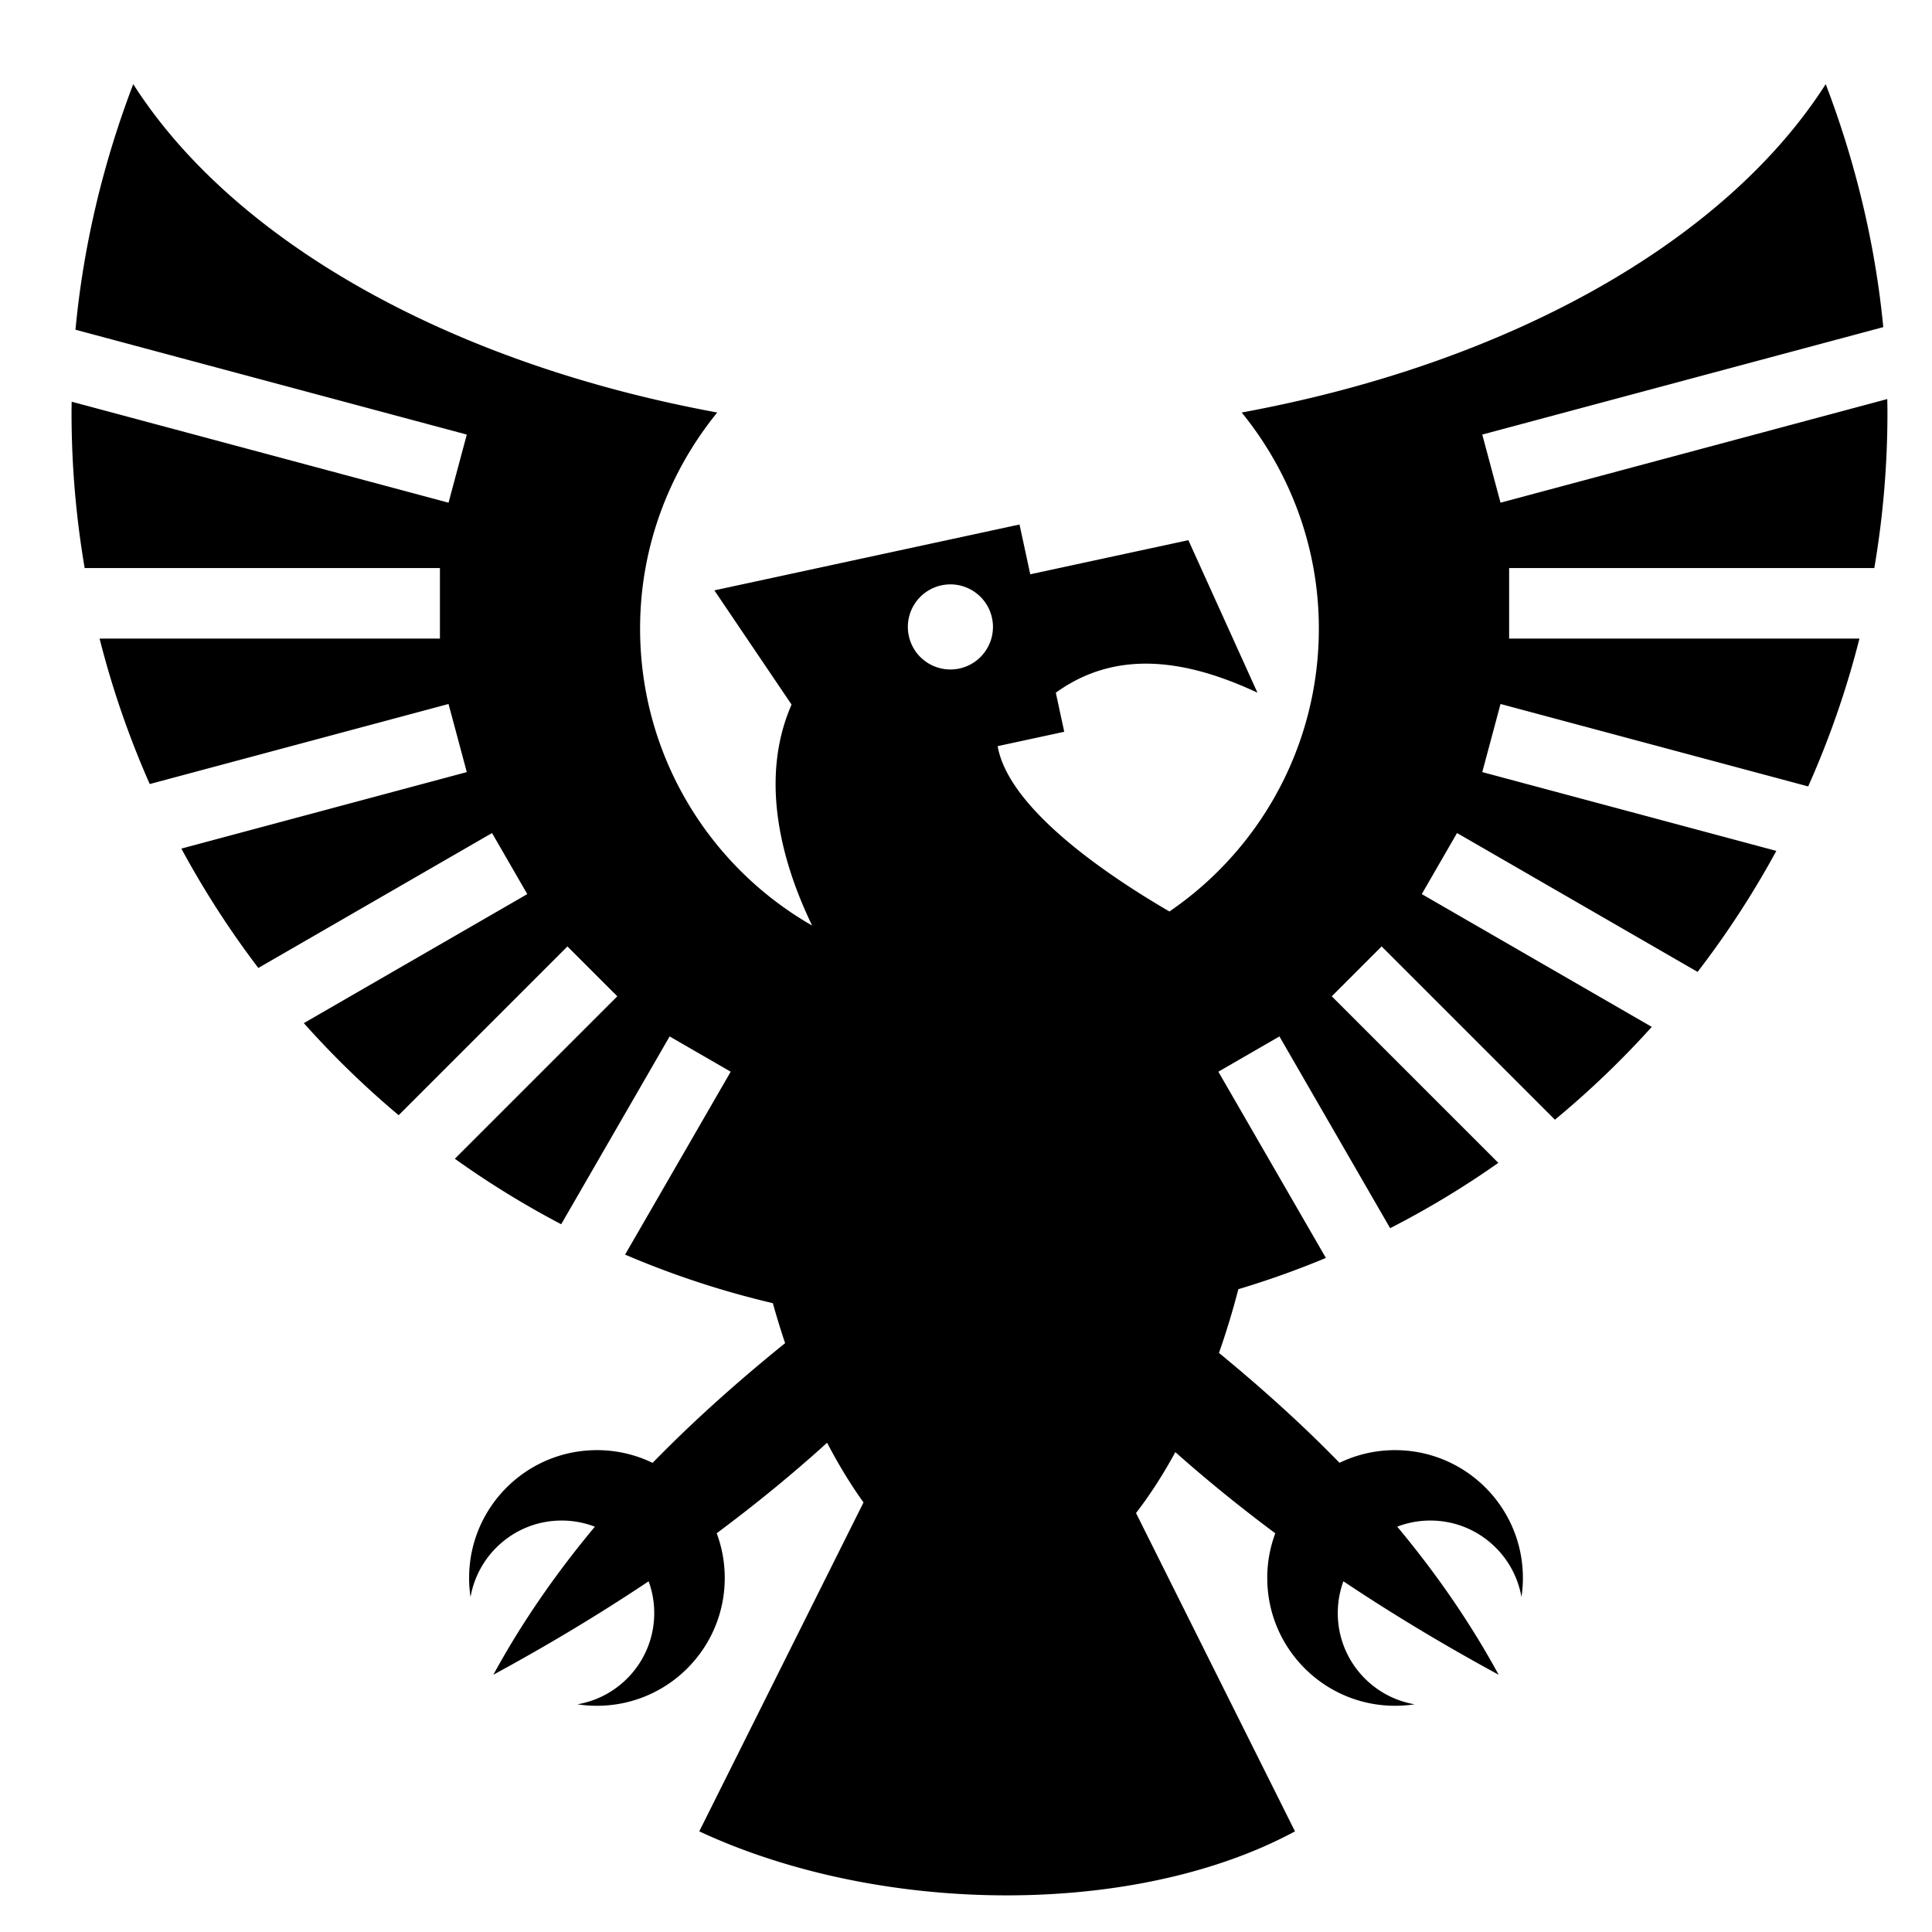 <?xml version="1.0" encoding="utf-8"?>
<!-- Generator: www.svgicons.com -->
<svg xmlns="http://www.w3.org/2000/svg" width="800" height="800" viewBox="0 0 512 512">
<path fill="currentColor" d="M35.31 22.3C27.498 42.766 22.138 64.643 20 87.378l103.705 27.79l-4.838 18.052l-99.873-26.763c-.012.954-.035 1.905-.035 2.86a245 245 0 0 0 3.48 41.23h94.146v18.687H26.393a241.5 241.5 0 0 0 13.29 38.547l79.184-21.216l4.838 18.05l-75.64 20.27a243 243 0 0 0 20.396 31.636l61.933-35.756l9.343 16.183l-59.22 34.192a243 243 0 0 0 25.132 24.4l44.73-44.726l13.214 13.215l-43.055 43.052a240 240 0 0 0 28.186 17.357l28.734-49.772l16.186 9.346l-27.987 48.472a237.3 237.3 0 0 0 39.156 12.87c.99 3.566 2.08 7.103 3.25 10.593c-12.36 9.993-24.163 20.49-35.12 31.728a33.7 33.7 0 0 0-14.75-3.373c-18.707 0-33.874 15.164-33.874 33.873c0 1.715.13 3.402.377 5.05c2.02-11.514 12.06-20.265 24.153-20.265c3.103 0 6.068.582 8.8 1.633c-10.103 12.102-19.193 25.08-26.906 39.23c13.897-7.544 27.684-15.755 41.15-24.764a24.5 24.5 0 0 1 1.485 8.43c0 12.122-8.796 22.184-20.352 24.168a34 34 0 0 0 5.168.393c18.71 0 33.873-15.168 33.873-33.875c0-4.17-.757-8.16-2.134-11.848c10.033-7.467 19.823-15.43 29.26-23.984c2.978 5.705 6.203 11.034 9.65 15.818l-43.53 87.17c48.267 22.47 115.7 22.76 157.872 0l-42.13-84.36c3.722-4.81 7.21-10.25 10.426-16.14c8.577 7.617 17.428 14.77 26.483 21.508a33.8 33.8 0 0 0-2.13 11.836c0 18.707 15.165 33.873 33.874 33.873c1.758 0 3.486-.132 5.172-.39c-11.56-1.983-20.355-12.045-20.355-24.168c0-2.964.525-5.805 1.49-8.435c13.464 9.006 27.247 17.223 41.143 24.767c-7.71-14.148-16.78-27.136-26.877-39.238a24.5 24.5 0 0 1 8.775-1.623c12.09 0 22.13 8.75 24.15 20.262c.246-1.647.377-3.332.377-5.047c0-18.71-15.166-33.873-33.875-33.873a33.76 33.76 0 0 0-14.72 3.355c-10.007-10.27-20.74-19.908-31.946-29.12a209 209 0 0 0 5.132-16.886a238 238 0 0 0 23.2-8.283l-28.497-49.356l16.186-9.346l29.34 50.816c9.98-5.11 19.555-10.9 28.672-17.308l-44.146-44.147l13.215-13.216l45.926 45.922a243 243 0 0 0 25.666-24.6l-60.95-35.19l9.343-16.182l63.748 36.804a243 243 0 0 0 20.87-32.07l-77.93-20.883l4.837-18.05l81.534 21.847a241.7 241.7 0 0 0 13.584-39.178h-92.836v-18.687h96.777a245.4 245.4 0 0 0 3.48-41.23c0-1.19-.025-2.376-.044-3.563L397.652 133.22l-4.836-18.054L499.09 86.69c-2.18-22.49-7.52-44.13-15.254-64.39h-.004c-26.517 41.51-83.592 73.934-154.764 87.02c12.67 15.603 20.442 35.52 20.442 57.233c0 31.196-15.723 58.718-39.604 75c-21.27-12.407-42.907-28.878-45.52-43.814l17.653-3.81l-2.235-10.352c15.67-11.335 33.936-9.138 53.433-.01l-18.302-40.414l-41.903 9.04l-2.846-13.188V139l-80.87 17.453l20.458 30.266c-8.595 19.678-2.717 41.68 5.45 58.56c-27.204-15.57-45.592-44.998-45.592-78.73c0-21.713 7.772-41.63 20.44-57.232C118.904 96.234 61.83 63.81 35.312 22.3zm216.45 132.567c5.244-.056 9.98 3.573 11.13 8.9c1.312 6.085-2.557 12.084-8.644 13.397s-12.085-2.556-13.398-8.643c-1.314-6.085 2.556-12.086 8.642-13.4c.76-.163 1.52-.245 2.27-.253z"/>
</svg>